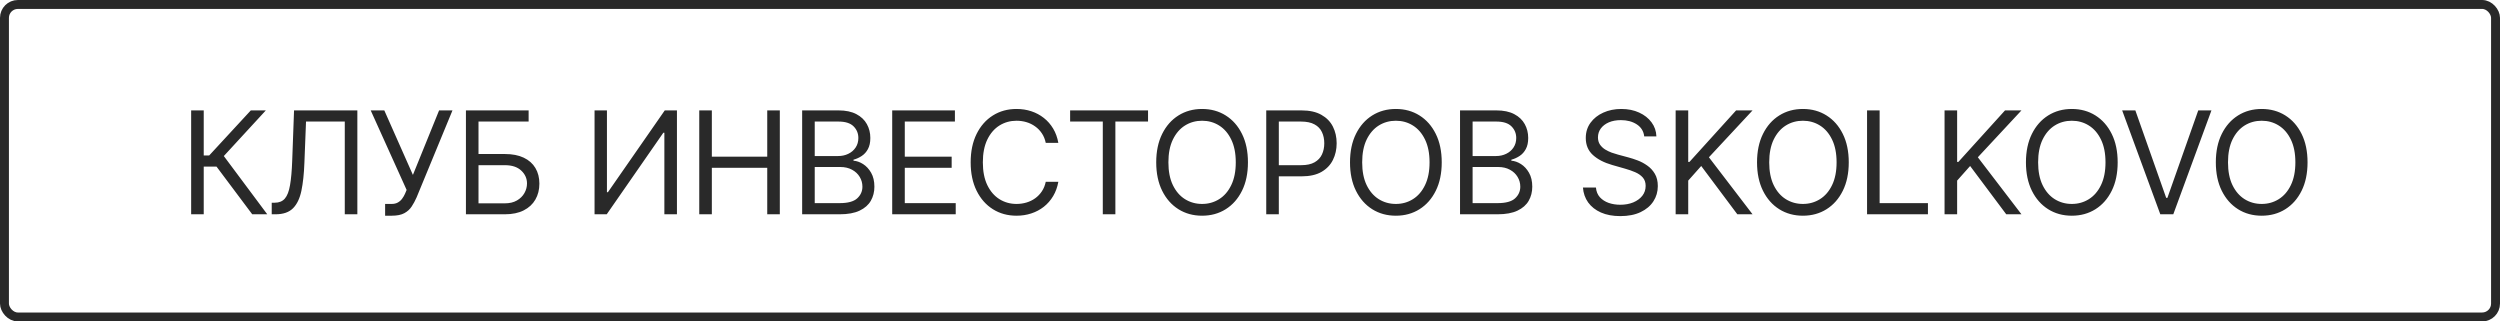 <?xml version="1.0" encoding="UTF-8"?> <svg xmlns="http://www.w3.org/2000/svg" width="280" height="36" viewBox="0 0 280 36" fill="none"><rect x="0.5" y="0.5" width="279" height="35" rx="1.5" stroke="#292929"></rect><path d="M28.25 24L24.25 18.659H22.818V24H21.409V12.364H22.818V17.409H23.432L28.091 12.364H29.773L25.068 17.477L29.932 24H28.25ZM30.433 24V22.704H30.774C31.259 22.704 31.636 22.549 31.904 22.239C32.173 21.928 32.367 21.426 32.484 20.733C32.605 20.04 32.687 19.121 32.728 17.977L32.933 12.364H40.024V24H38.615V13.614H34.274L34.092 18.25C34.047 19.47 33.935 20.508 33.757 21.364C33.579 22.22 33.266 22.873 32.819 23.324C32.372 23.775 31.721 24 30.865 24H30.433ZM43.133 24.159V22.841H43.86C44.14 22.841 44.375 22.786 44.565 22.676C44.758 22.566 44.917 22.424 45.042 22.25C45.171 22.076 45.277 21.894 45.36 21.704L45.542 21.273L41.519 12.364H43.042L46.246 19.591L49.178 12.364H50.678L46.656 22.114C46.496 22.477 46.315 22.814 46.11 23.125C45.909 23.436 45.635 23.686 45.286 23.875C44.941 24.064 44.474 24.159 43.883 24.159H43.133ZM52.184 24V12.364H59.206V13.614H53.593V17.25H56.547C57.38 17.25 58.083 17.386 58.655 17.659C59.231 17.932 59.666 18.316 59.962 18.812C60.261 19.309 60.411 19.894 60.411 20.568C60.411 21.242 60.261 21.837 59.962 22.352C59.666 22.867 59.231 23.271 58.655 23.562C58.083 23.854 57.38 24 56.547 24H52.184ZM53.593 22.773H56.547C57.077 22.773 57.526 22.667 57.894 22.454C58.265 22.239 58.545 21.962 58.735 21.625C58.928 21.284 59.024 20.924 59.024 20.546C59.024 19.989 58.81 19.509 58.382 19.108C57.954 18.703 57.343 18.5 56.547 18.5H53.593V22.773ZM66.59 12.364H67.977V21.523H68.09L74.454 12.364H75.818V24H74.409V14.864H74.295L67.954 24H66.59V12.364ZM78.317 24V12.364H79.726V17.546H85.931V12.364H87.34V24H85.931V18.796H79.726V24H78.317ZM89.841 24V12.364H93.909C94.72 12.364 95.388 12.504 95.915 12.784C96.441 13.061 96.833 13.434 97.091 13.903C97.349 14.369 97.477 14.886 97.477 15.454C97.477 15.954 97.388 16.367 97.21 16.693C97.036 17.019 96.805 17.276 96.517 17.466C96.233 17.655 95.924 17.796 95.591 17.886V18C95.947 18.023 96.305 18.148 96.665 18.375C97.025 18.602 97.326 18.928 97.568 19.352C97.811 19.776 97.932 20.296 97.932 20.909C97.932 21.492 97.799 22.017 97.534 22.483C97.269 22.949 96.85 23.318 96.278 23.591C95.707 23.864 94.962 24 94.046 24H89.841ZM91.25 22.75H94.046C94.966 22.75 95.619 22.572 96.006 22.216C96.396 21.856 96.591 21.421 96.591 20.909C96.591 20.515 96.491 20.151 96.29 19.818C96.089 19.481 95.803 19.212 95.432 19.011C95.061 18.807 94.621 18.704 94.114 18.704H91.25V22.75ZM91.25 17.477H93.864C94.288 17.477 94.671 17.394 95.011 17.227C95.356 17.061 95.629 16.826 95.83 16.523C96.034 16.22 96.136 15.864 96.136 15.454C96.136 14.943 95.958 14.509 95.602 14.153C95.246 13.794 94.682 13.614 93.909 13.614H91.25V17.477ZM99.927 24V12.364H106.95V13.614H101.336V17.546H106.586V18.796H101.336V22.75H107.041V24H99.927ZM118.533 16H117.124C117.041 15.595 116.895 15.239 116.687 14.932C116.482 14.625 116.232 14.367 115.937 14.159C115.645 13.947 115.321 13.788 114.965 13.682C114.609 13.576 114.238 13.523 113.852 13.523C113.147 13.523 112.509 13.701 111.937 14.057C111.369 14.413 110.916 14.938 110.579 15.631C110.245 16.324 110.079 17.174 110.079 18.182C110.079 19.189 110.245 20.04 110.579 20.733C110.916 21.426 111.369 21.951 111.937 22.307C112.509 22.663 113.147 22.841 113.852 22.841C114.238 22.841 114.609 22.788 114.965 22.682C115.321 22.576 115.645 22.419 115.937 22.21C116.232 21.998 116.482 21.739 116.687 21.432C116.895 21.121 117.041 20.765 117.124 20.364H118.533C118.427 20.958 118.234 21.491 117.954 21.96C117.674 22.43 117.325 22.829 116.908 23.159C116.492 23.485 116.024 23.733 115.505 23.903C114.99 24.074 114.439 24.159 113.852 24.159C112.859 24.159 111.977 23.917 111.204 23.432C110.431 22.947 109.823 22.258 109.38 21.364C108.937 20.47 108.715 19.409 108.715 18.182C108.715 16.954 108.937 15.894 109.38 15C109.823 14.106 110.431 13.417 111.204 12.932C111.977 12.447 112.859 12.204 113.852 12.204C114.439 12.204 114.99 12.29 115.505 12.46C116.024 12.631 116.492 12.881 116.908 13.21C117.325 13.536 117.674 13.934 117.954 14.403C118.234 14.869 118.427 15.402 118.533 16ZM119.854 13.614V12.364H128.581V13.614H124.922V24H123.513V13.614H119.854ZM139.77 18.182C139.77 19.409 139.548 20.47 139.105 21.364C138.662 22.258 138.054 22.947 137.281 23.432C136.508 23.917 135.626 24.159 134.633 24.159C133.641 24.159 132.758 23.917 131.986 23.432C131.213 22.947 130.605 22.258 130.162 21.364C129.719 20.47 129.497 19.409 129.497 18.182C129.497 16.954 129.719 15.894 130.162 15C130.605 14.106 131.213 13.417 131.986 12.932C132.758 12.447 133.641 12.204 134.633 12.204C135.626 12.204 136.508 12.447 137.281 12.932C138.054 13.417 138.662 14.106 139.105 15C139.548 15.894 139.77 16.954 139.77 18.182ZM138.406 18.182C138.406 17.174 138.238 16.324 137.9 15.631C137.567 14.938 137.114 14.413 136.543 14.057C135.974 13.701 135.338 13.523 134.633 13.523C133.929 13.523 133.291 13.701 132.719 14.057C132.15 14.413 131.698 14.938 131.361 15.631C131.027 16.324 130.861 17.174 130.861 18.182C130.861 19.189 131.027 20.04 131.361 20.733C131.698 21.426 132.15 21.951 132.719 22.307C133.291 22.663 133.929 22.841 134.633 22.841C135.338 22.841 135.974 22.663 136.543 22.307C137.114 21.951 137.567 21.426 137.9 20.733C138.238 20.04 138.406 19.189 138.406 18.182ZM141.819 24V12.364H145.751C146.664 12.364 147.41 12.528 147.99 12.858C148.573 13.184 149.005 13.625 149.285 14.182C149.565 14.739 149.705 15.36 149.705 16.046C149.705 16.731 149.565 17.354 149.285 17.915C149.008 18.475 148.58 18.922 148.001 19.256C147.421 19.585 146.679 19.75 145.774 19.75H142.955V18.5H145.728C146.353 18.5 146.855 18.392 147.234 18.176C147.613 17.96 147.887 17.669 148.058 17.301C148.232 16.93 148.319 16.511 148.319 16.046C148.319 15.579 148.232 15.163 148.058 14.796C147.887 14.428 147.611 14.14 147.228 13.932C146.846 13.72 146.338 13.614 145.705 13.614H143.228V24H141.819ZM161.474 18.182C161.474 19.409 161.252 20.47 160.809 21.364C160.366 22.258 159.758 22.947 158.985 23.432C158.212 23.917 157.33 24.159 156.337 24.159C155.345 24.159 154.462 23.917 153.689 23.432C152.917 22.947 152.309 22.258 151.866 21.364C151.422 20.47 151.201 19.409 151.201 18.182C151.201 16.954 151.422 15.894 151.866 15C152.309 14.106 152.917 13.417 153.689 12.932C154.462 12.447 155.345 12.204 156.337 12.204C157.33 12.204 158.212 12.447 158.985 12.932C159.758 13.417 160.366 14.106 160.809 15C161.252 15.894 161.474 16.954 161.474 18.182ZM160.11 18.182C160.11 17.174 159.941 16.324 159.604 15.631C159.271 14.938 158.818 14.413 158.246 14.057C157.678 13.701 157.042 13.523 156.337 13.523C155.633 13.523 154.994 13.701 154.422 14.057C153.854 14.413 153.402 14.938 153.064 15.631C152.731 16.324 152.564 17.174 152.564 18.182C152.564 19.189 152.731 20.04 153.064 20.733C153.402 21.426 153.854 21.951 154.422 22.307C154.994 22.663 155.633 22.841 156.337 22.841C157.042 22.841 157.678 22.663 158.246 22.307C158.818 21.951 159.271 21.426 159.604 20.733C159.941 20.04 160.11 19.189 160.11 18.182ZM163.523 24V12.364H167.591C168.402 12.364 169.07 12.504 169.597 12.784C170.123 13.061 170.515 13.434 170.773 13.903C171.03 14.369 171.159 14.886 171.159 15.454C171.159 15.954 171.07 16.367 170.892 16.693C170.718 17.019 170.487 17.276 170.199 17.466C169.915 17.655 169.606 17.796 169.273 17.886V18C169.629 18.023 169.987 18.148 170.347 18.375C170.707 18.602 171.008 18.928 171.25 19.352C171.493 19.776 171.614 20.296 171.614 20.909C171.614 21.492 171.481 22.017 171.216 22.483C170.951 22.949 170.532 23.318 169.96 23.591C169.388 23.864 168.644 24 167.727 24H163.523ZM164.932 22.75H167.727C168.648 22.75 169.301 22.572 169.688 22.216C170.078 21.856 170.273 21.421 170.273 20.909C170.273 20.515 170.172 20.151 169.972 19.818C169.771 19.481 169.485 19.212 169.114 19.011C168.743 18.807 168.303 18.704 167.796 18.704H164.932V22.75ZM164.932 17.477H167.546C167.97 17.477 168.352 17.394 168.693 17.227C169.038 17.061 169.311 16.826 169.511 16.523C169.716 16.22 169.818 15.864 169.818 15.454C169.818 14.943 169.64 14.509 169.284 14.153C168.928 13.794 168.364 13.614 167.591 13.614H164.932V17.477ZM184.153 15.273C184.085 14.697 183.808 14.25 183.323 13.932C182.838 13.614 182.244 13.454 181.539 13.454C181.024 13.454 180.573 13.538 180.187 13.704C179.804 13.871 179.505 14.1 179.289 14.392C179.077 14.684 178.971 15.015 178.971 15.386C178.971 15.697 179.045 15.964 179.193 16.188C179.344 16.407 179.537 16.591 179.772 16.739C180.007 16.883 180.253 17.002 180.511 17.097C180.768 17.188 181.005 17.261 181.221 17.318L182.403 17.636C182.706 17.716 183.043 17.826 183.414 17.966C183.789 18.106 184.147 18.297 184.488 18.54C184.833 18.778 185.117 19.085 185.34 19.46C185.564 19.835 185.675 20.296 185.675 20.841C185.675 21.47 185.511 22.038 185.181 22.546C184.855 23.053 184.378 23.456 183.749 23.756C183.124 24.055 182.365 24.204 181.471 24.204C180.638 24.204 179.916 24.07 179.306 23.801C178.7 23.532 178.223 23.157 177.874 22.676C177.53 22.195 177.335 21.636 177.289 21H178.744C178.782 21.439 178.929 21.803 179.187 22.091C179.448 22.375 179.778 22.587 180.175 22.727C180.577 22.864 181.009 22.932 181.471 22.932C182.009 22.932 182.492 22.845 182.92 22.671C183.348 22.492 183.687 22.246 183.937 21.932C184.187 21.614 184.312 21.242 184.312 20.818C184.312 20.432 184.204 20.117 183.988 19.875C183.772 19.633 183.488 19.436 183.136 19.284C182.783 19.133 182.403 19 181.994 18.886L180.562 18.477C179.653 18.216 178.933 17.843 178.403 17.358C177.872 16.873 177.607 16.239 177.607 15.454C177.607 14.803 177.783 14.235 178.136 13.75C178.492 13.261 178.969 12.883 179.568 12.614C180.17 12.341 180.842 12.204 181.585 12.204C182.335 12.204 183.001 12.339 183.585 12.608C184.168 12.873 184.63 13.237 184.971 13.699C185.316 14.161 185.497 14.686 185.516 15.273H184.153ZM187.672 24V12.364H189.081V18.136H189.218L194.445 12.364H196.286L191.399 17.614L196.286 24H194.581L190.536 18.591L189.081 20.227V24H187.672ZM207.061 18.182C207.061 19.409 206.839 20.47 206.396 21.364C205.953 22.258 205.345 22.947 204.572 23.432C203.8 23.917 202.917 24.159 201.925 24.159C200.932 24.159 200.05 23.917 199.277 23.432C198.504 22.947 197.896 22.258 197.453 21.364C197.01 20.47 196.788 19.409 196.788 18.182C196.788 16.954 197.01 15.894 197.453 15C197.896 14.106 198.504 13.417 199.277 12.932C200.05 12.447 200.932 12.204 201.925 12.204C202.917 12.204 203.8 12.447 204.572 12.932C205.345 13.417 205.953 14.106 206.396 15C206.839 15.894 207.061 16.954 207.061 18.182ZM205.697 18.182C205.697 17.174 205.529 16.324 205.192 15.631C204.858 14.938 204.406 14.413 203.834 14.057C203.266 13.701 202.629 13.523 201.925 13.523C201.22 13.523 200.582 13.701 200.01 14.057C199.442 14.413 198.989 14.938 198.652 15.631C198.319 16.324 198.152 17.174 198.152 18.182C198.152 19.189 198.319 20.04 198.652 20.733C198.989 21.426 199.442 21.951 200.01 22.307C200.582 22.663 201.22 22.841 201.925 22.841C202.629 22.841 203.266 22.663 203.834 22.307C204.406 21.951 204.858 21.426 205.192 20.733C205.529 20.04 205.697 19.189 205.697 18.182ZM209.11 24V12.364H210.519V22.75H215.929V24H209.11ZM217.79 24V12.364H219.199V18.136H219.336L224.563 12.364H226.404L221.518 17.614L226.404 24H224.699L220.654 18.591L219.199 20.227V24H217.79ZM237.179 18.182C237.179 19.409 236.958 20.47 236.514 21.364C236.071 22.258 235.463 22.947 234.691 23.432C233.918 23.917 233.035 24.159 232.043 24.159C231.05 24.159 230.168 23.917 229.395 23.432C228.622 22.947 228.014 22.258 227.571 21.364C227.128 20.47 226.906 19.409 226.906 18.182C226.906 16.954 227.128 15.894 227.571 15C228.014 14.106 228.622 13.417 229.395 12.932C230.168 12.447 231.05 12.204 232.043 12.204C233.035 12.204 233.918 12.447 234.691 12.932C235.463 13.417 236.071 14.106 236.514 15C236.958 15.894 237.179 16.954 237.179 18.182ZM235.816 18.182C235.816 17.174 235.647 16.324 235.31 15.631C234.976 14.938 234.524 14.413 233.952 14.057C233.384 13.701 232.747 13.523 232.043 13.523C231.338 13.523 230.7 13.701 230.128 14.057C229.56 14.413 229.107 14.938 228.77 15.631C228.437 16.324 228.27 17.174 228.27 18.182C228.27 19.189 228.437 20.04 228.77 20.733C229.107 21.426 229.56 21.951 230.128 22.307C230.7 22.663 231.338 22.841 232.043 22.841C232.747 22.841 233.384 22.663 233.952 22.307C234.524 21.951 234.976 21.426 235.31 20.733C235.647 20.04 235.816 19.189 235.816 18.182ZM239.159 12.364L242.613 22.159H242.75L246.204 12.364H247.682L243.409 24H241.954L237.682 12.364H239.159ZM258.445 18.182C258.445 19.409 258.224 20.47 257.781 21.364C257.337 22.258 256.729 22.947 255.957 23.432C255.184 23.917 254.301 24.159 253.309 24.159C252.317 24.159 251.434 23.917 250.661 23.432C249.889 22.947 249.281 22.258 248.837 21.364C248.394 20.47 248.173 19.409 248.173 18.182C248.173 16.954 248.394 15.894 248.837 15C249.281 14.106 249.889 13.417 250.661 12.932C251.434 12.447 252.317 12.204 253.309 12.204C254.301 12.204 255.184 12.447 255.957 12.932C256.729 13.417 257.337 14.106 257.781 15C258.224 15.894 258.445 16.954 258.445 18.182ZM257.082 18.182C257.082 17.174 256.913 16.324 256.576 15.631C256.243 14.938 255.79 14.413 255.218 14.057C254.65 13.701 254.014 13.523 253.309 13.523C252.604 13.523 251.966 13.701 251.394 14.057C250.826 14.413 250.373 14.938 250.036 15.631C249.703 16.324 249.536 17.174 249.536 18.182C249.536 19.189 249.703 20.04 250.036 20.733C250.373 21.426 250.826 21.951 251.394 22.307C251.966 22.663 252.604 22.841 253.309 22.841C254.014 22.841 254.65 22.663 255.218 22.307C255.79 21.951 256.243 21.426 256.576 20.733C256.913 20.04 257.082 19.189 257.082 18.182Z" fill="#292929"></path></svg> 